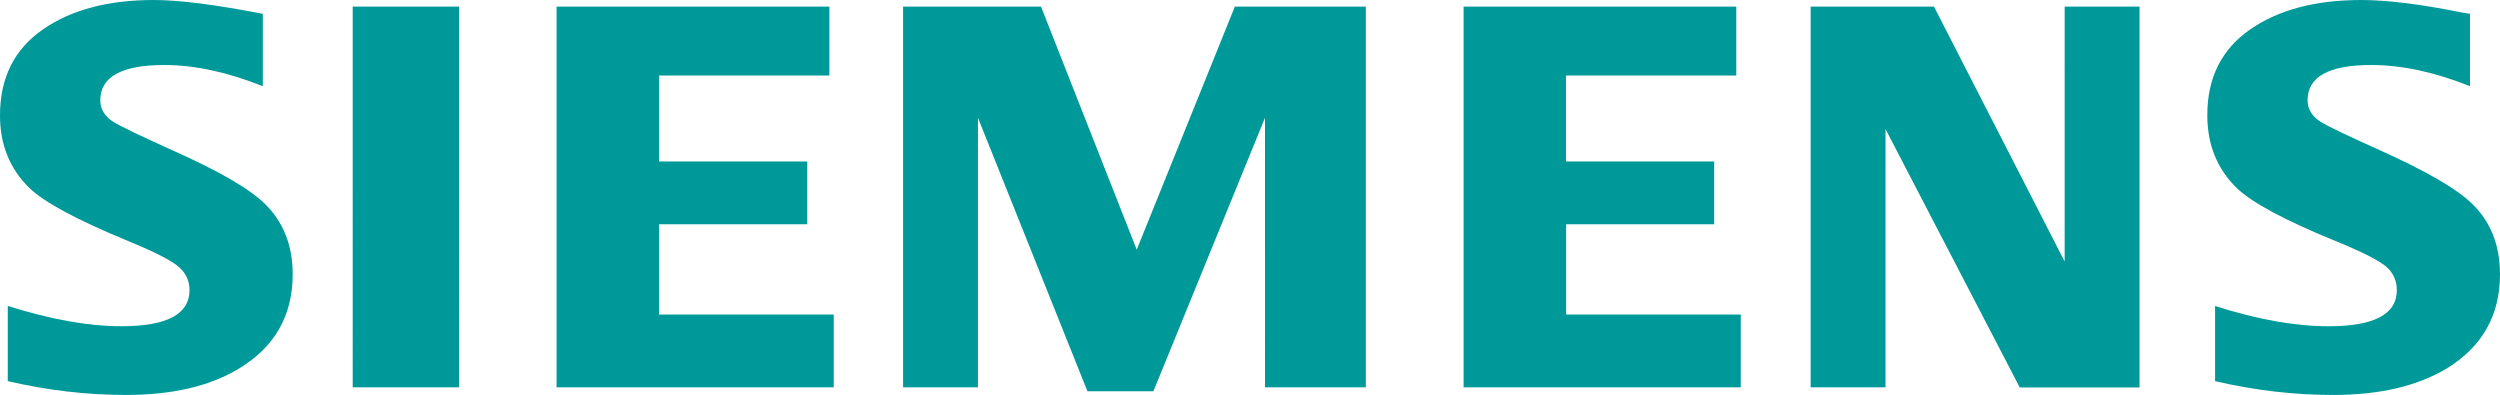 <?xml version="1.0" encoding="UTF-8"?><svg id="Layer_2" xmlns="http://www.w3.org/2000/svg" viewBox="0 0 189.96 30.02"><g id="Layer_1-2"><path d="M20.15,15.51c1.39,1.37,2.09,3.15,2.09,5.33,0,3.13-1.36,5.53-4.09,7.17-2.21,1.34-5.07,2-8.59,2-2.97,0-5.96-.35-8.97-1.05v-5.71c3.25,1.02,6.13,1.54,8.63,1.54,3.46,0,5.18-.91,5.18-2.74,0-.68-.25-1.25-.76-1.72-.52-.49-1.84-1.17-3.96-2.04-3.81-1.57-6.29-2.9-7.44-4-1.5-1.46-2.24-3.3-2.24-5.52C0,5.91,1.09,3.73,3.27,2.23,5.42,.74,8.23,0,11.69,0,13.6,0,16.36,.35,19.97,1.05V6.55c-2.69-1.07-5.18-1.61-7.48-1.61-3.24,0-4.87,.89-4.87,2.68,0,.67,.33,1.21,.98,1.63,.54,.34,2.04,1.06,4.5,2.17,3.53,1.57,5.88,2.93,7.05,4.09Zm6.65,13.92h8.08V.5h-8.08V29.43Zm23.28-12.39h11.26v-4.77h-11.26V5.74h12.94V.5h-20.73V29.43h21.06v-5.53h-13.27v-6.87Zm36.3,1.95L79.1,.5h-10.48V29.43h5.69V8.95l8.32,20.78h5.01l8.48-20.78V29.43h7.66V.5h-9.95l-7.46,18.48Zm32.61-1.95h11.26v-4.77h-11.26V5.74h12.94V.5h-20.72V29.43h21.06v-5.53h-13.27v-6.87Zm37.89,2.83L146.95,.5h-9.37V29.43h5.69V9.81l10.2,19.63h9.1V.5h-5.69V19.87Zm30.99-4.36c-1.18-1.16-3.53-2.52-7.03-4.09-2.49-1.12-4-1.84-4.52-2.17-.65-.42-.98-.97-.98-1.63,0-1.79,1.61-2.68,4.84-2.68,2.32,0,4.82,.54,7.5,1.61V1.05l-.71-.12c-3.09-.62-5.62-.93-7.56-.93-3.46,0-6.27,.74-8.42,2.23-2.18,1.5-3.27,3.67-3.27,6.52,0,2.25,.75,4.09,2.24,5.54,1.17,1.12,3.65,2.45,7.45,4,2.13,.87,3.46,1.55,3.98,2.04,.49,.46,.73,1.04,.73,1.72,0,1.83-1.73,2.74-5.18,2.74-2.53,0-5.41-.51-8.63-1.54v5.71c3.01,.7,6,1.05,8.97,1.05,3.52,0,6.38-.67,8.61-2,2.71-1.65,4.07-4.04,4.07-7.17,0-2.18-.69-3.96-2.09-5.33Z" style="fill:#099; fill-rule:evenodd;"/></g></svg>